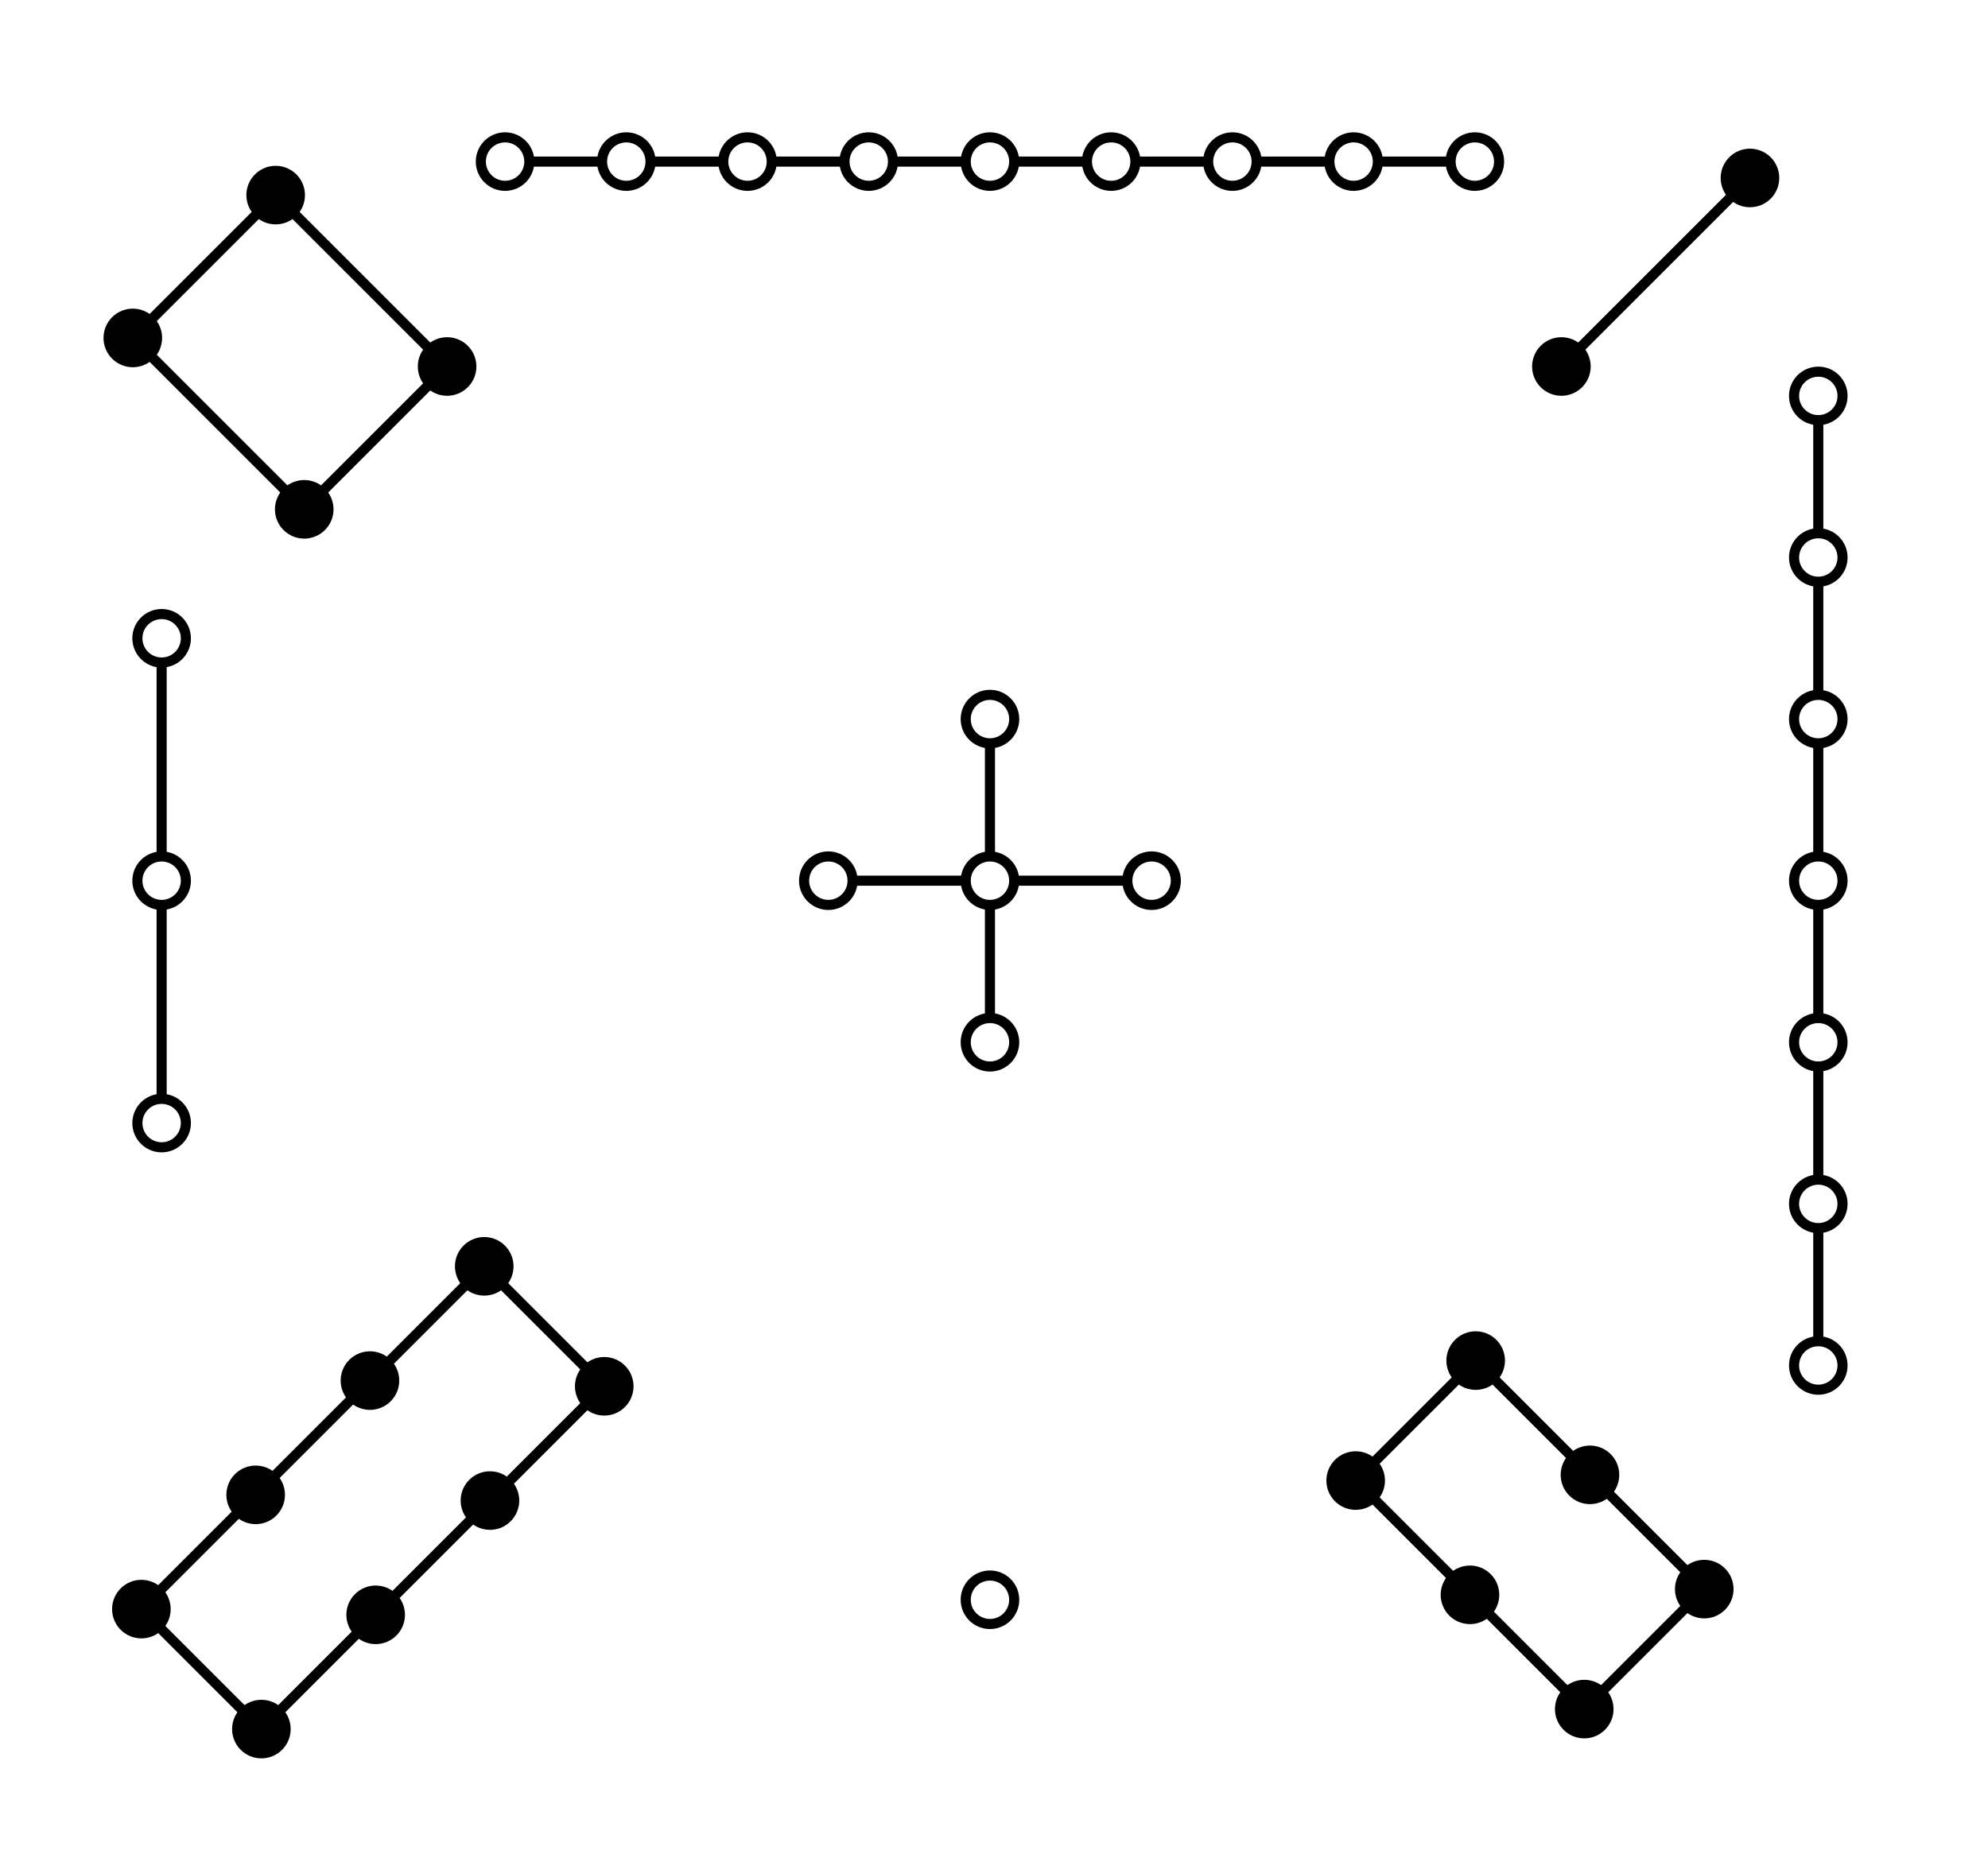 <?xml version="1.0" standalone="no"?>
<!DOCTYPE svg PUBLIC "-//W3C//DTD SVG 1.0//EN" "http://www.w3.org/TR/2001/REC-SVG-20010904/DTD/svg10.dtd">
<svg width="492" height="460" viewBox="0 0 492 460" xmlns="http://www.w3.org/2000/svg" xmlns:xlink="http://www.w3.org/1999/xlink">
<title>Traditional Chinese representation of 3x3 "Lo Shu" magic square.</title>
<defs>
<circle id="Circ" cx="0" cy="0" r="6"/>
</defs>
<rect fill="#ffffff" width="492" height="460"/>
<g transform="translate(-20,456) scale(1,-1)" stroke="#000000" fill="none" stroke-width="2.5">
<path d="M225,238H305M265,278V198"/>
<path d="M60,298V178"/>
<path d="M470,358V118"/>
<path d="M145,416H385"/>
<g fill="#ffffff">
<use x="265" y="238" xlink:href="#Circ"/>
<use x="225" y="238" xlink:href="#Circ"/>
<use x="305" y="238" xlink:href="#Circ"/>
<use x="265" y="198" xlink:href="#Circ"/>
<use x="265" y="278" xlink:href="#Circ"/>
<use x="60" y="298" xlink:href="#Circ"/>
<use x="60" y="238" xlink:href="#Circ"/>
<use x="60" y="178" xlink:href="#Circ"/>
<use x="470" y="358" xlink:href="#Circ"/>
<use x="470" y="318" xlink:href="#Circ"/>
<use x="470" y="278" xlink:href="#Circ"/>
<use x="470" y="238" xlink:href="#Circ"/>
<use x="470" y="198" xlink:href="#Circ"/>
<use x="470" y="158" xlink:href="#Circ"/>
<use x="470" y="118" xlink:href="#Circ"/>
<use x="145" y="416" xlink:href="#Circ"/>
<use x="175" y="416" xlink:href="#Circ"/>
<use x="205" y="416" xlink:href="#Circ"/>
<use x="235" y="416" xlink:href="#Circ"/>
<use x="265" y="416" xlink:href="#Circ"/>
<use x="295" y="416" xlink:href="#Circ"/>
<use x="325" y="416" xlink:href="#Circ"/>
<use x="355" y="416" xlink:href="#Circ"/>
<use x="385" y="416" xlink:href="#Circ"/>
<use x="265" y="60" xlink:href="#Circ"/>
</g>
<g transform="translate(265,238) rotate(-45) translate(-265,-238)">
<path d="M244,-38V82M286,-38V82"/>
<path d="M244,-38h42M244,82h42"/>
<path d="M20,183H80M20,233H80"/>
<path d="M20,183v50M80,183v50"/>
<path d="M275,428V494"/>
<path d="M434,197H514M434,239H514"/>
<path d="M434,197V239M514,197V239"/>
<g fill="#000000">
<use x="244" y="-38" xlink:href="#Circ"/>
<use x="286" y="-38" xlink:href="#Circ"/>
<use x="244" y="2" xlink:href="#Circ"/>
<use x="286" y="2" xlink:href="#Circ"/>
<use x="244" y="42" xlink:href="#Circ"/>
<use x="286" y="42" xlink:href="#Circ"/>
<use x="244" y="82" xlink:href="#Circ"/>
<use x="286" y="82" xlink:href="#Circ"/>
<use x="20" y="183" xlink:href="#Circ"/>
<use x="20" y="233" xlink:href="#Circ"/>
<use x="80" y="183" xlink:href="#Circ"/>
<use x="80" y="233" xlink:href="#Circ"/>
<use x="275" y="428" xlink:href="#Circ"/>
<use x="275" y="494" xlink:href="#Circ"/>
<use x="434" y="197" xlink:href="#Circ"/>
<use x="434" y="239" xlink:href="#Circ"/>
<use x="474" y="197" xlink:href="#Circ"/>
<use x="474" y="239" xlink:href="#Circ"/>
<use x="514" y="197" xlink:href="#Circ"/>
<use x="514" y="239" xlink:href="#Circ"/>
</g>
</g>
</g>
</svg>
